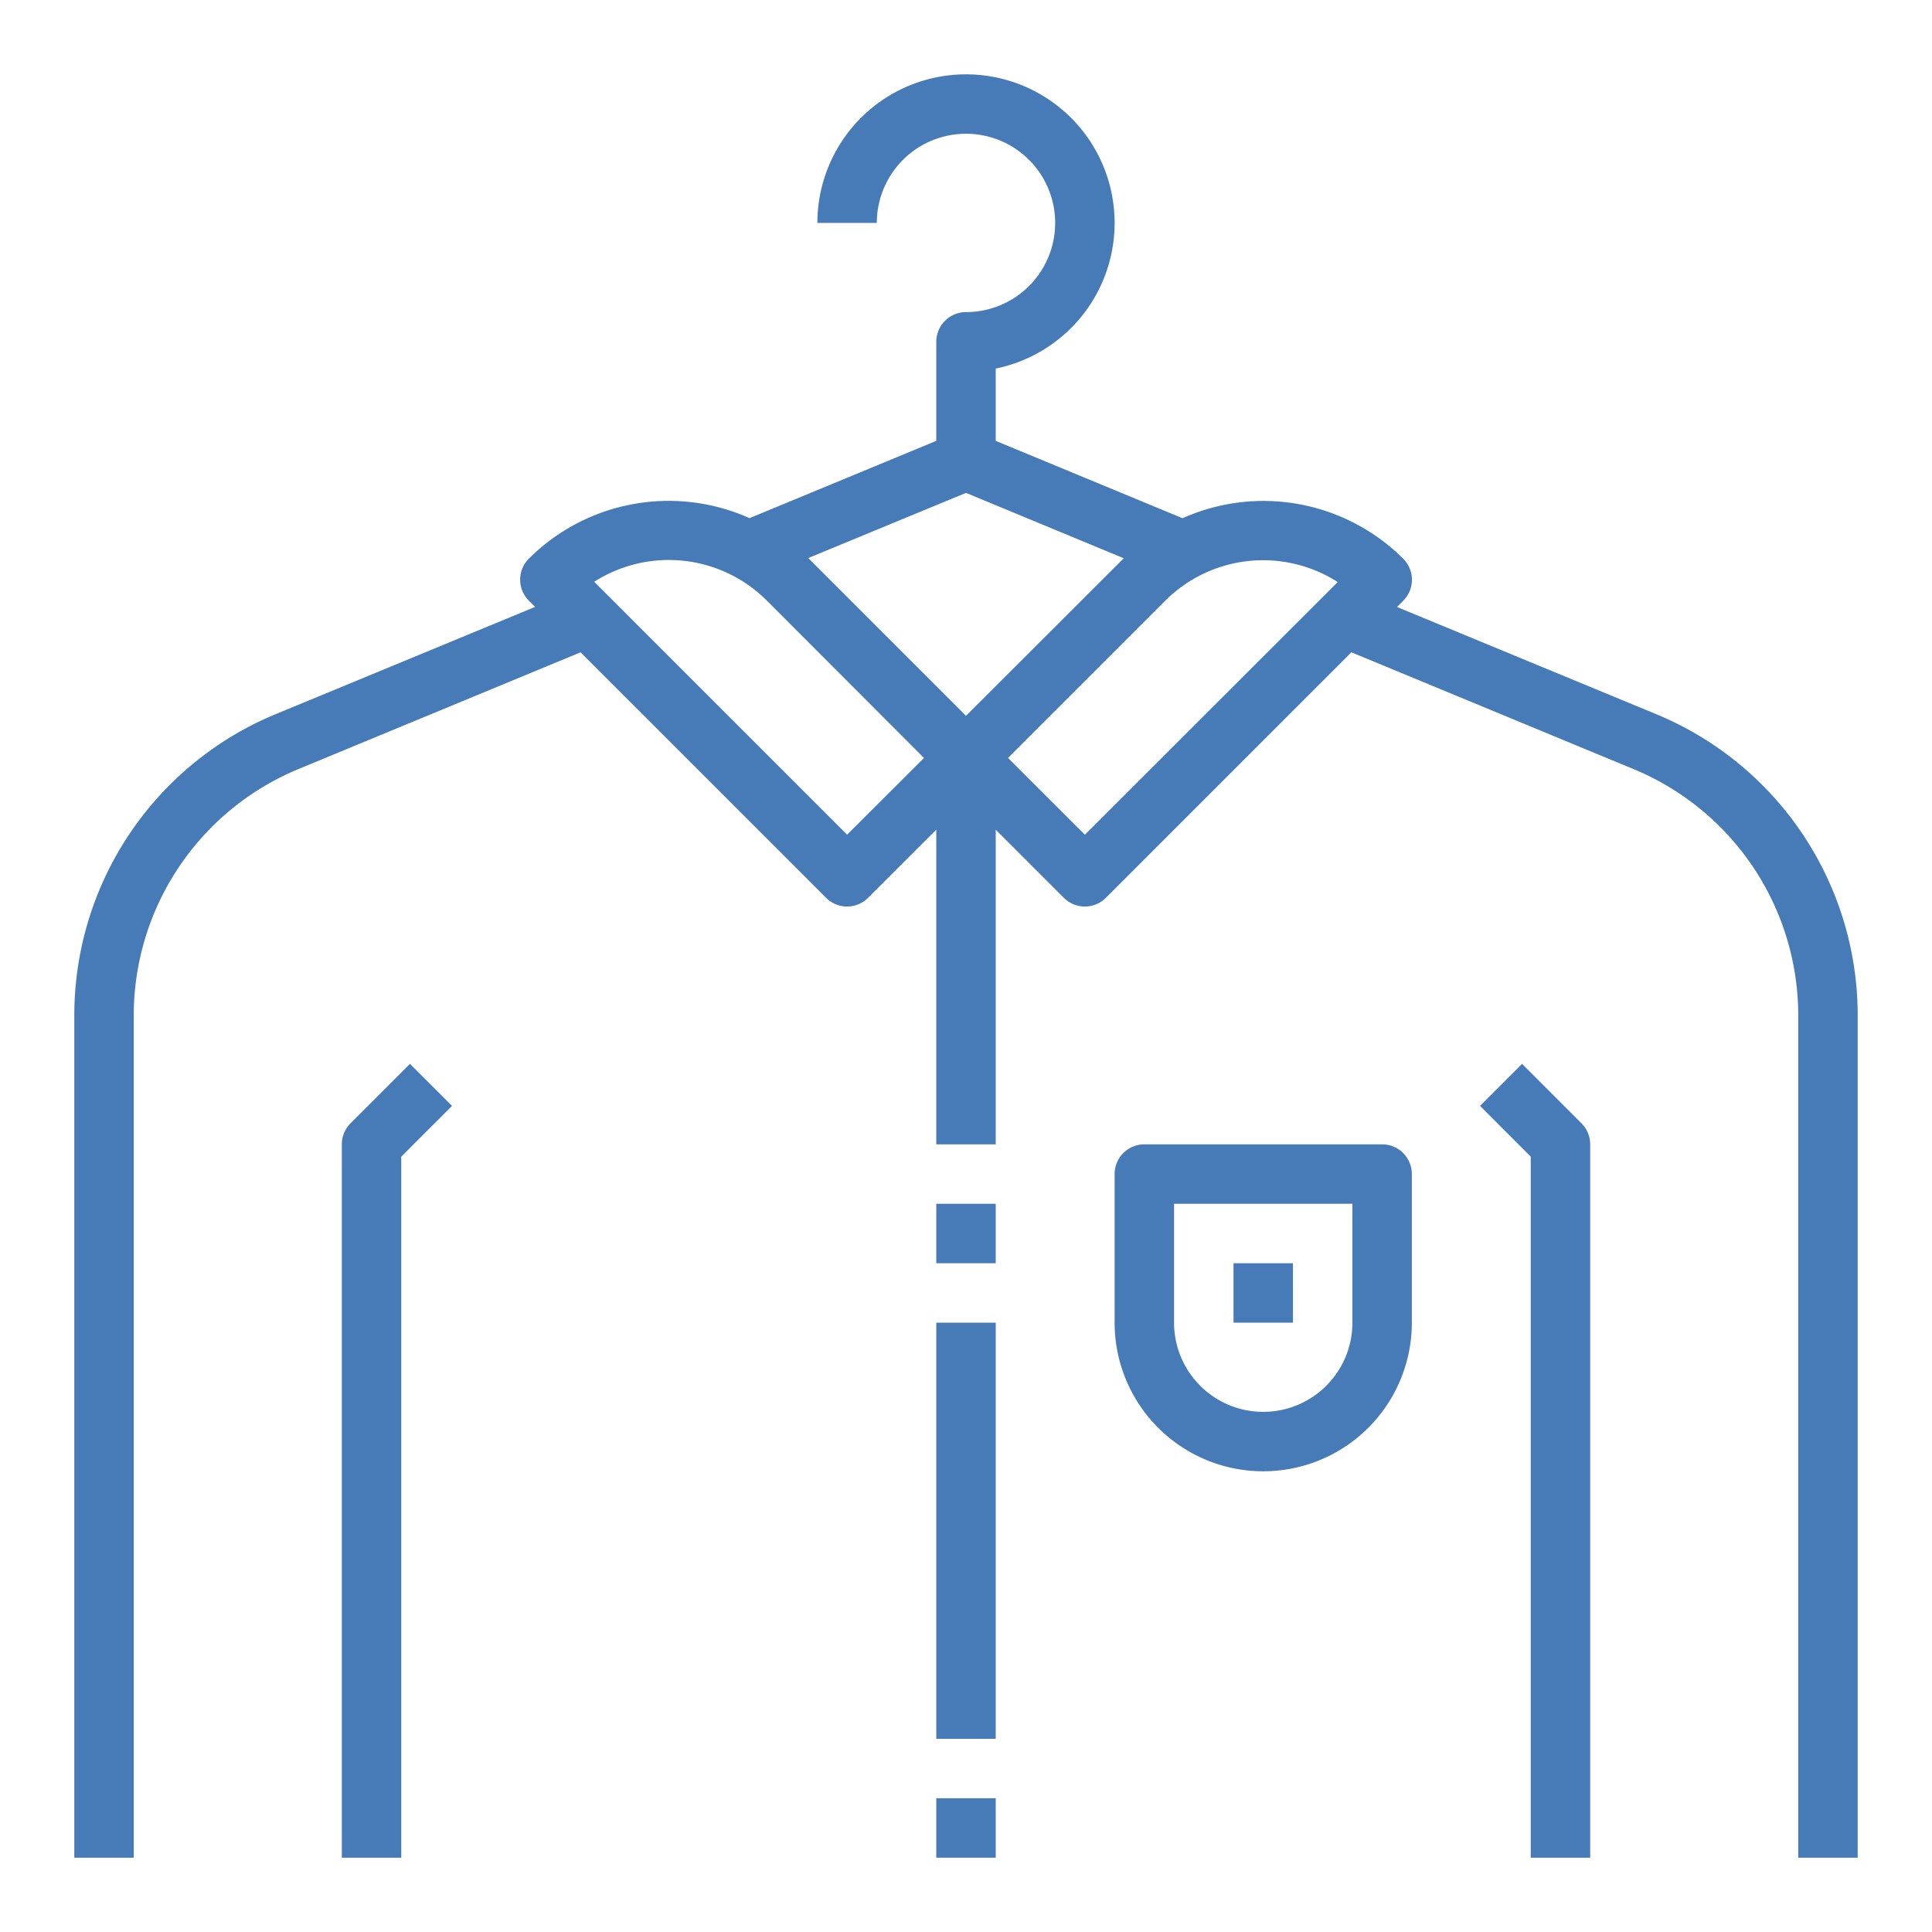 <svg xmlns="http://www.w3.org/2000/svg" viewBox="0 0 520 520"><defs><style>.a{fill:#467bb7}</style></defs><title>laundry</title><path class="a" d="M110.34 286.34l-16 16A8 8 0 0 0 92 308v192h16V311.31l13.66-13.66zm315.32 16l-16-16-11.31 11.31L412 311.31V500h16V308a8 8 0 0 0-2.34-5.66z"/><path class="a" d="M445.65 192.17L376 163.37l1.68-1.68a8 8 0 0 0 0-11.31 53.3 53.3 0 0 0-59.4-10.9L268 118.66V99.2A40 40 0 1 0 220 60h16a24 24 0 1 1 24 24 8 8 0 0 0-8 8v26.66l-50.26 20.8a53.3 53.3 0 0 0-59.4 10.9 8 8 0 0 0 0 11.31l1.68 1.68-69.67 28.8A87.73 87.73 0 0 0 20 273.48V500h16V273.48a71.79 71.79 0 0 1 44.47-66.54l75.79-31.37 66.08 66.08a8 8 0 0 0 11.31 0L252 223.31V308h16v-84.69l18.34 18.34a8 8 0 0 0 11.31 0l66.08-66.08 75.79 31.37A71.79 71.79 0 0 1 484 273.48V500h16V273.48a87.73 87.73 0 0 0-54.35-81.31zM228 224.66l-68.07-68.07a37.3 37.3 0 0 1 46.4 5L248.69 204zm32-32l-42.34-42.34-.13-.11L260 132.66l42.47 17.6-.13.11zm32 32L271.31 204l42.34-42.34a37.28 37.28 0 0 1 46.4-5z"/><path class="a" d="M372 308h-64a8 8 0 0 0-8 8v40a40 40 0 0 0 80 0v-40a8 8 0 0 0-8-8zm-8 48a24 24 0 0 1-48 0v-32h48z"/><path class="a" d="M332 340h16v16h-16zm-80-16h16v16h-16zm0 160h16v16h-16zm0-128h16v112h-16z"/></svg>